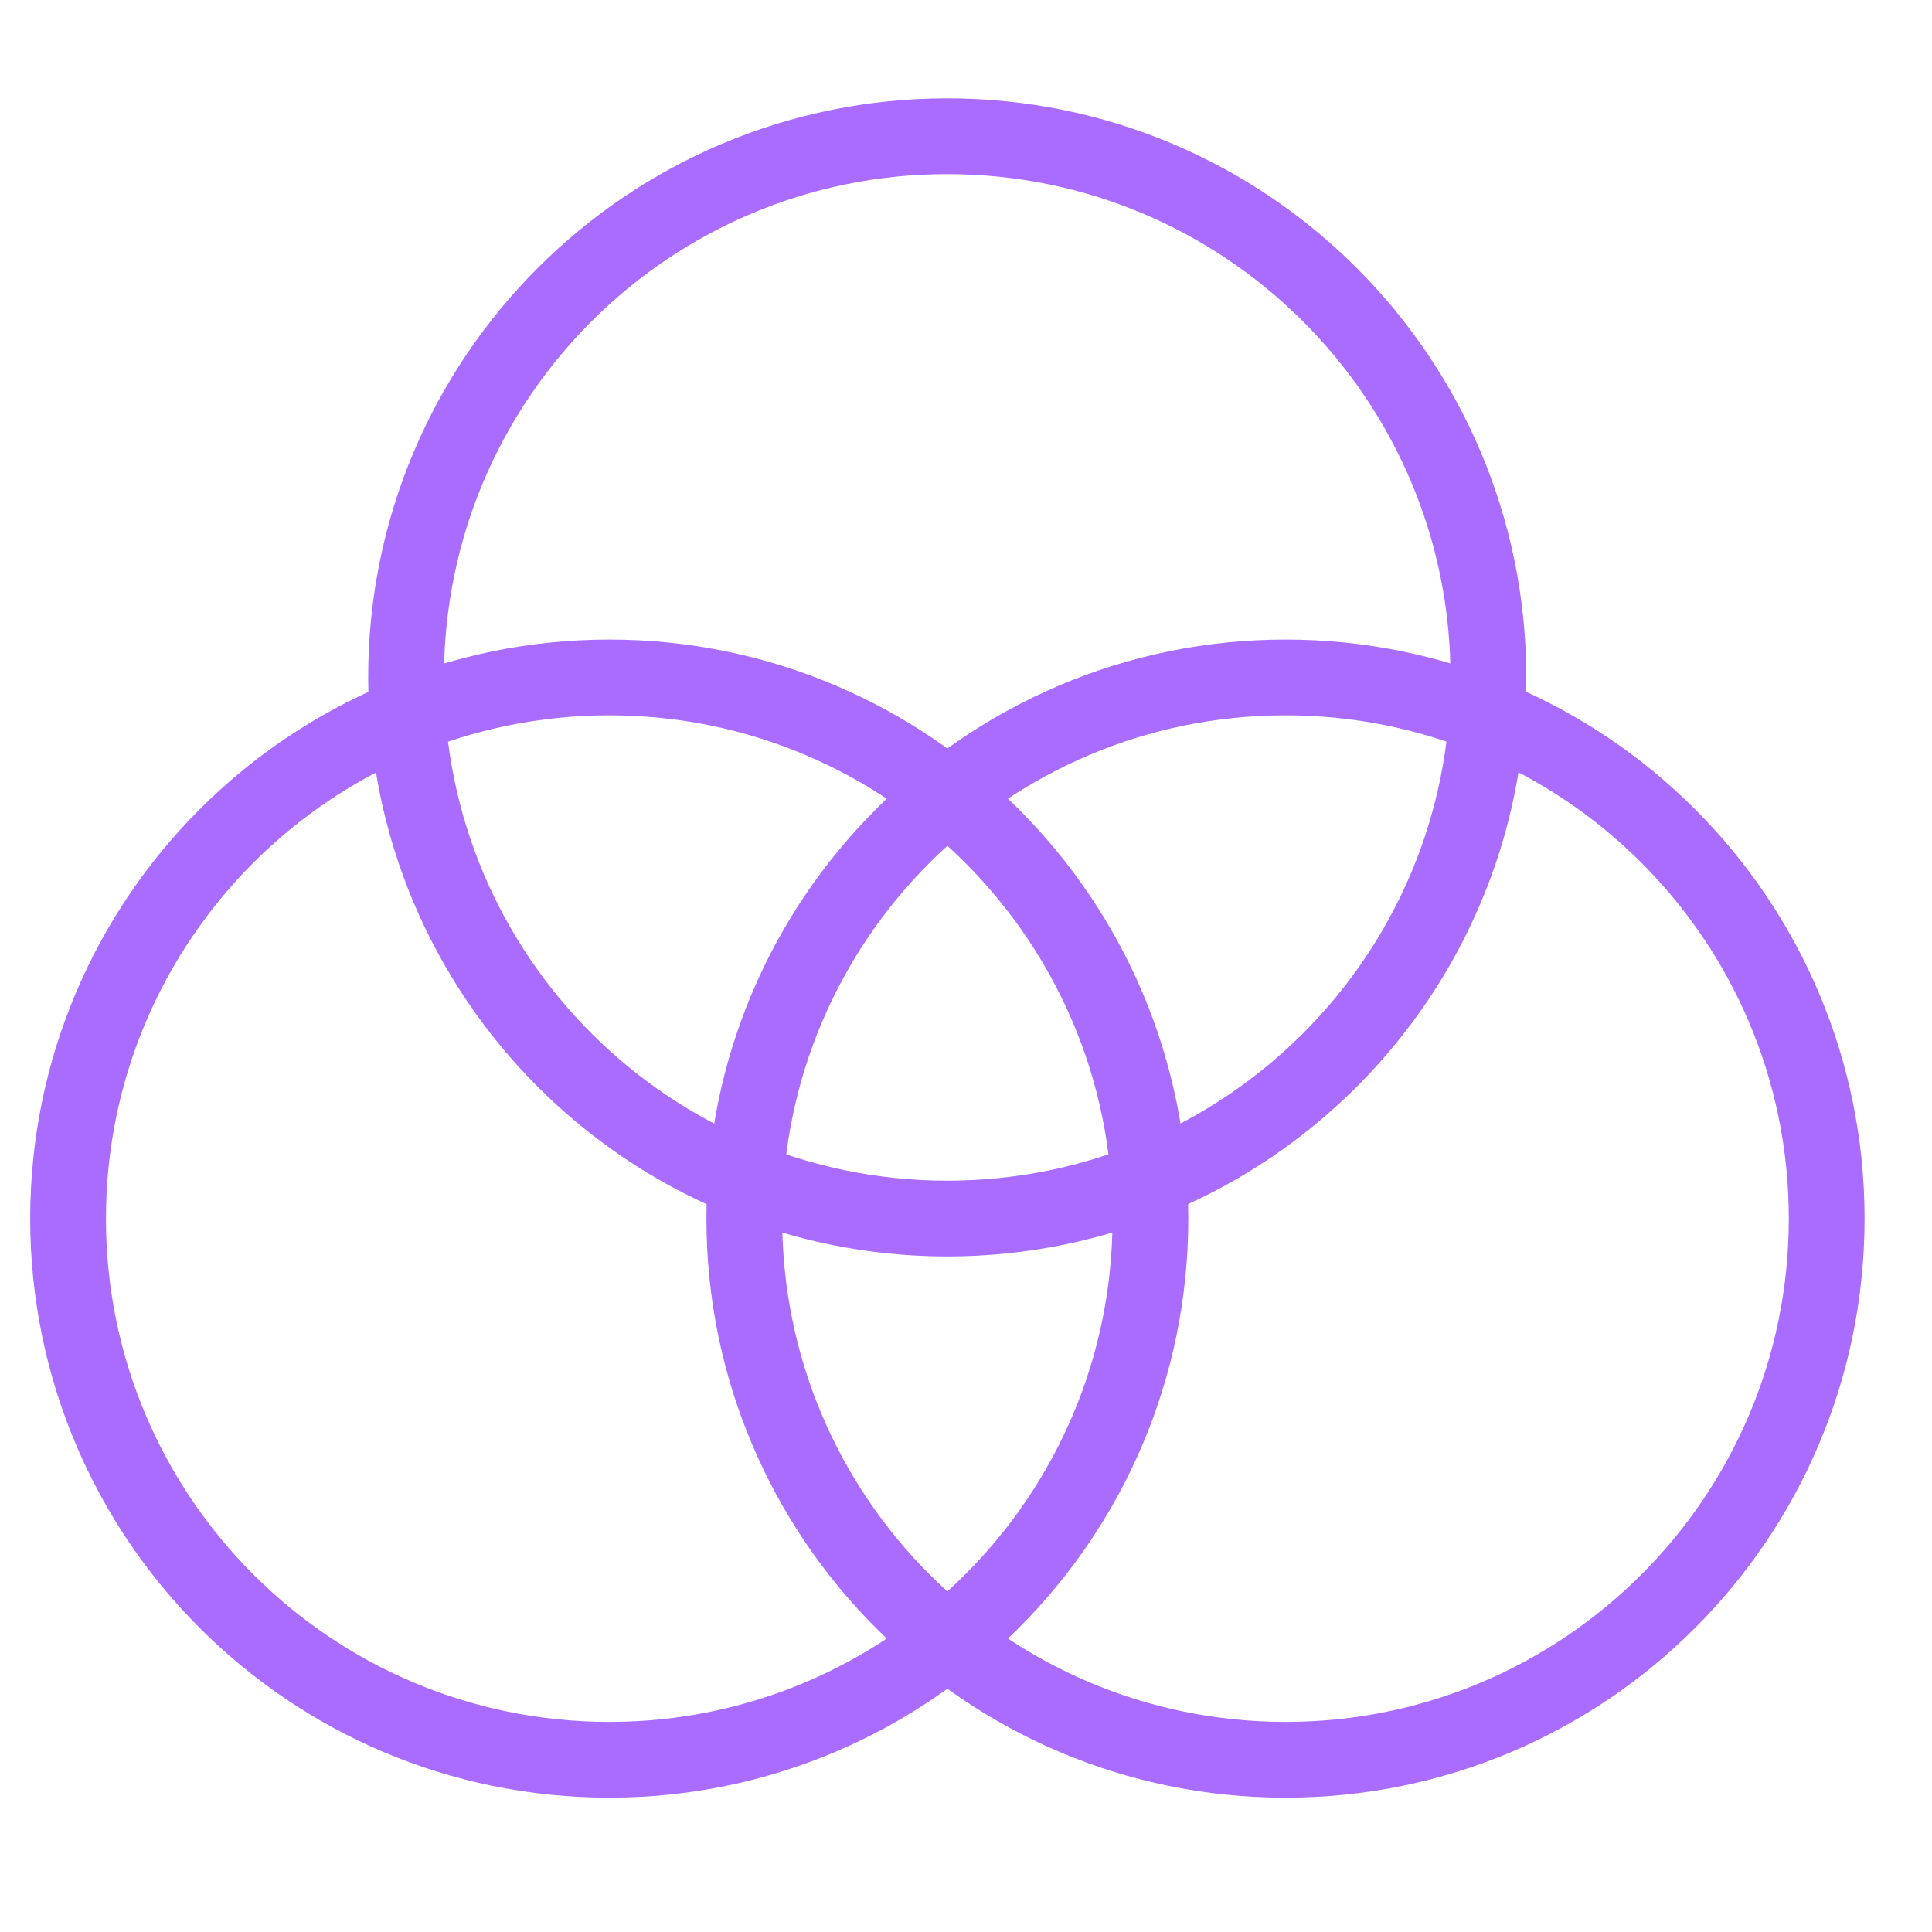 <svg width="51" height="51" viewBox="0 0 51 51" fill="none" xmlns="http://www.w3.org/2000/svg">
<g clip-path="url(#clip0_1700_392)">
<path d="M16.083 46.454C23.972 46.454 30.368 40.058 30.368 32.169C30.368 24.279 23.972 17.883 16.083 17.883C8.193 17.883 1.797 24.279 1.797 32.169C1.797 40.058 8.193 46.454 16.083 46.454Z" stroke="#AA6CFF" stroke-width="2" stroke-linecap="round" stroke-linejoin="round"/>
<path d="M33.934 46.454C41.824 46.454 48.22 40.058 48.22 32.169C48.22 24.279 41.824 17.883 33.934 17.883C26.044 17.883 19.648 24.279 19.648 32.169C19.648 40.058 26.044 46.454 33.934 46.454Z" stroke="#AA6CFF" stroke-width="2" stroke-linecap="round" stroke-linejoin="round"/>
<path d="M25.005 32.167C32.894 32.167 39.29 25.771 39.29 17.881C39.29 9.992 32.894 3.596 25.005 3.596C17.115 3.596 10.719 9.992 10.719 17.881C10.719 25.771 17.115 32.167 25.005 32.167Z" stroke="#AA6CFF" stroke-width="2" stroke-linecap="round" stroke-linejoin="round"/>
</g>
<defs>
<clipPath id="clip0_1700_392">
<rect width="50" height="50" fill="white" transform="translate(0.023 0.023)"/>
</clipPath>
</defs>
</svg>
